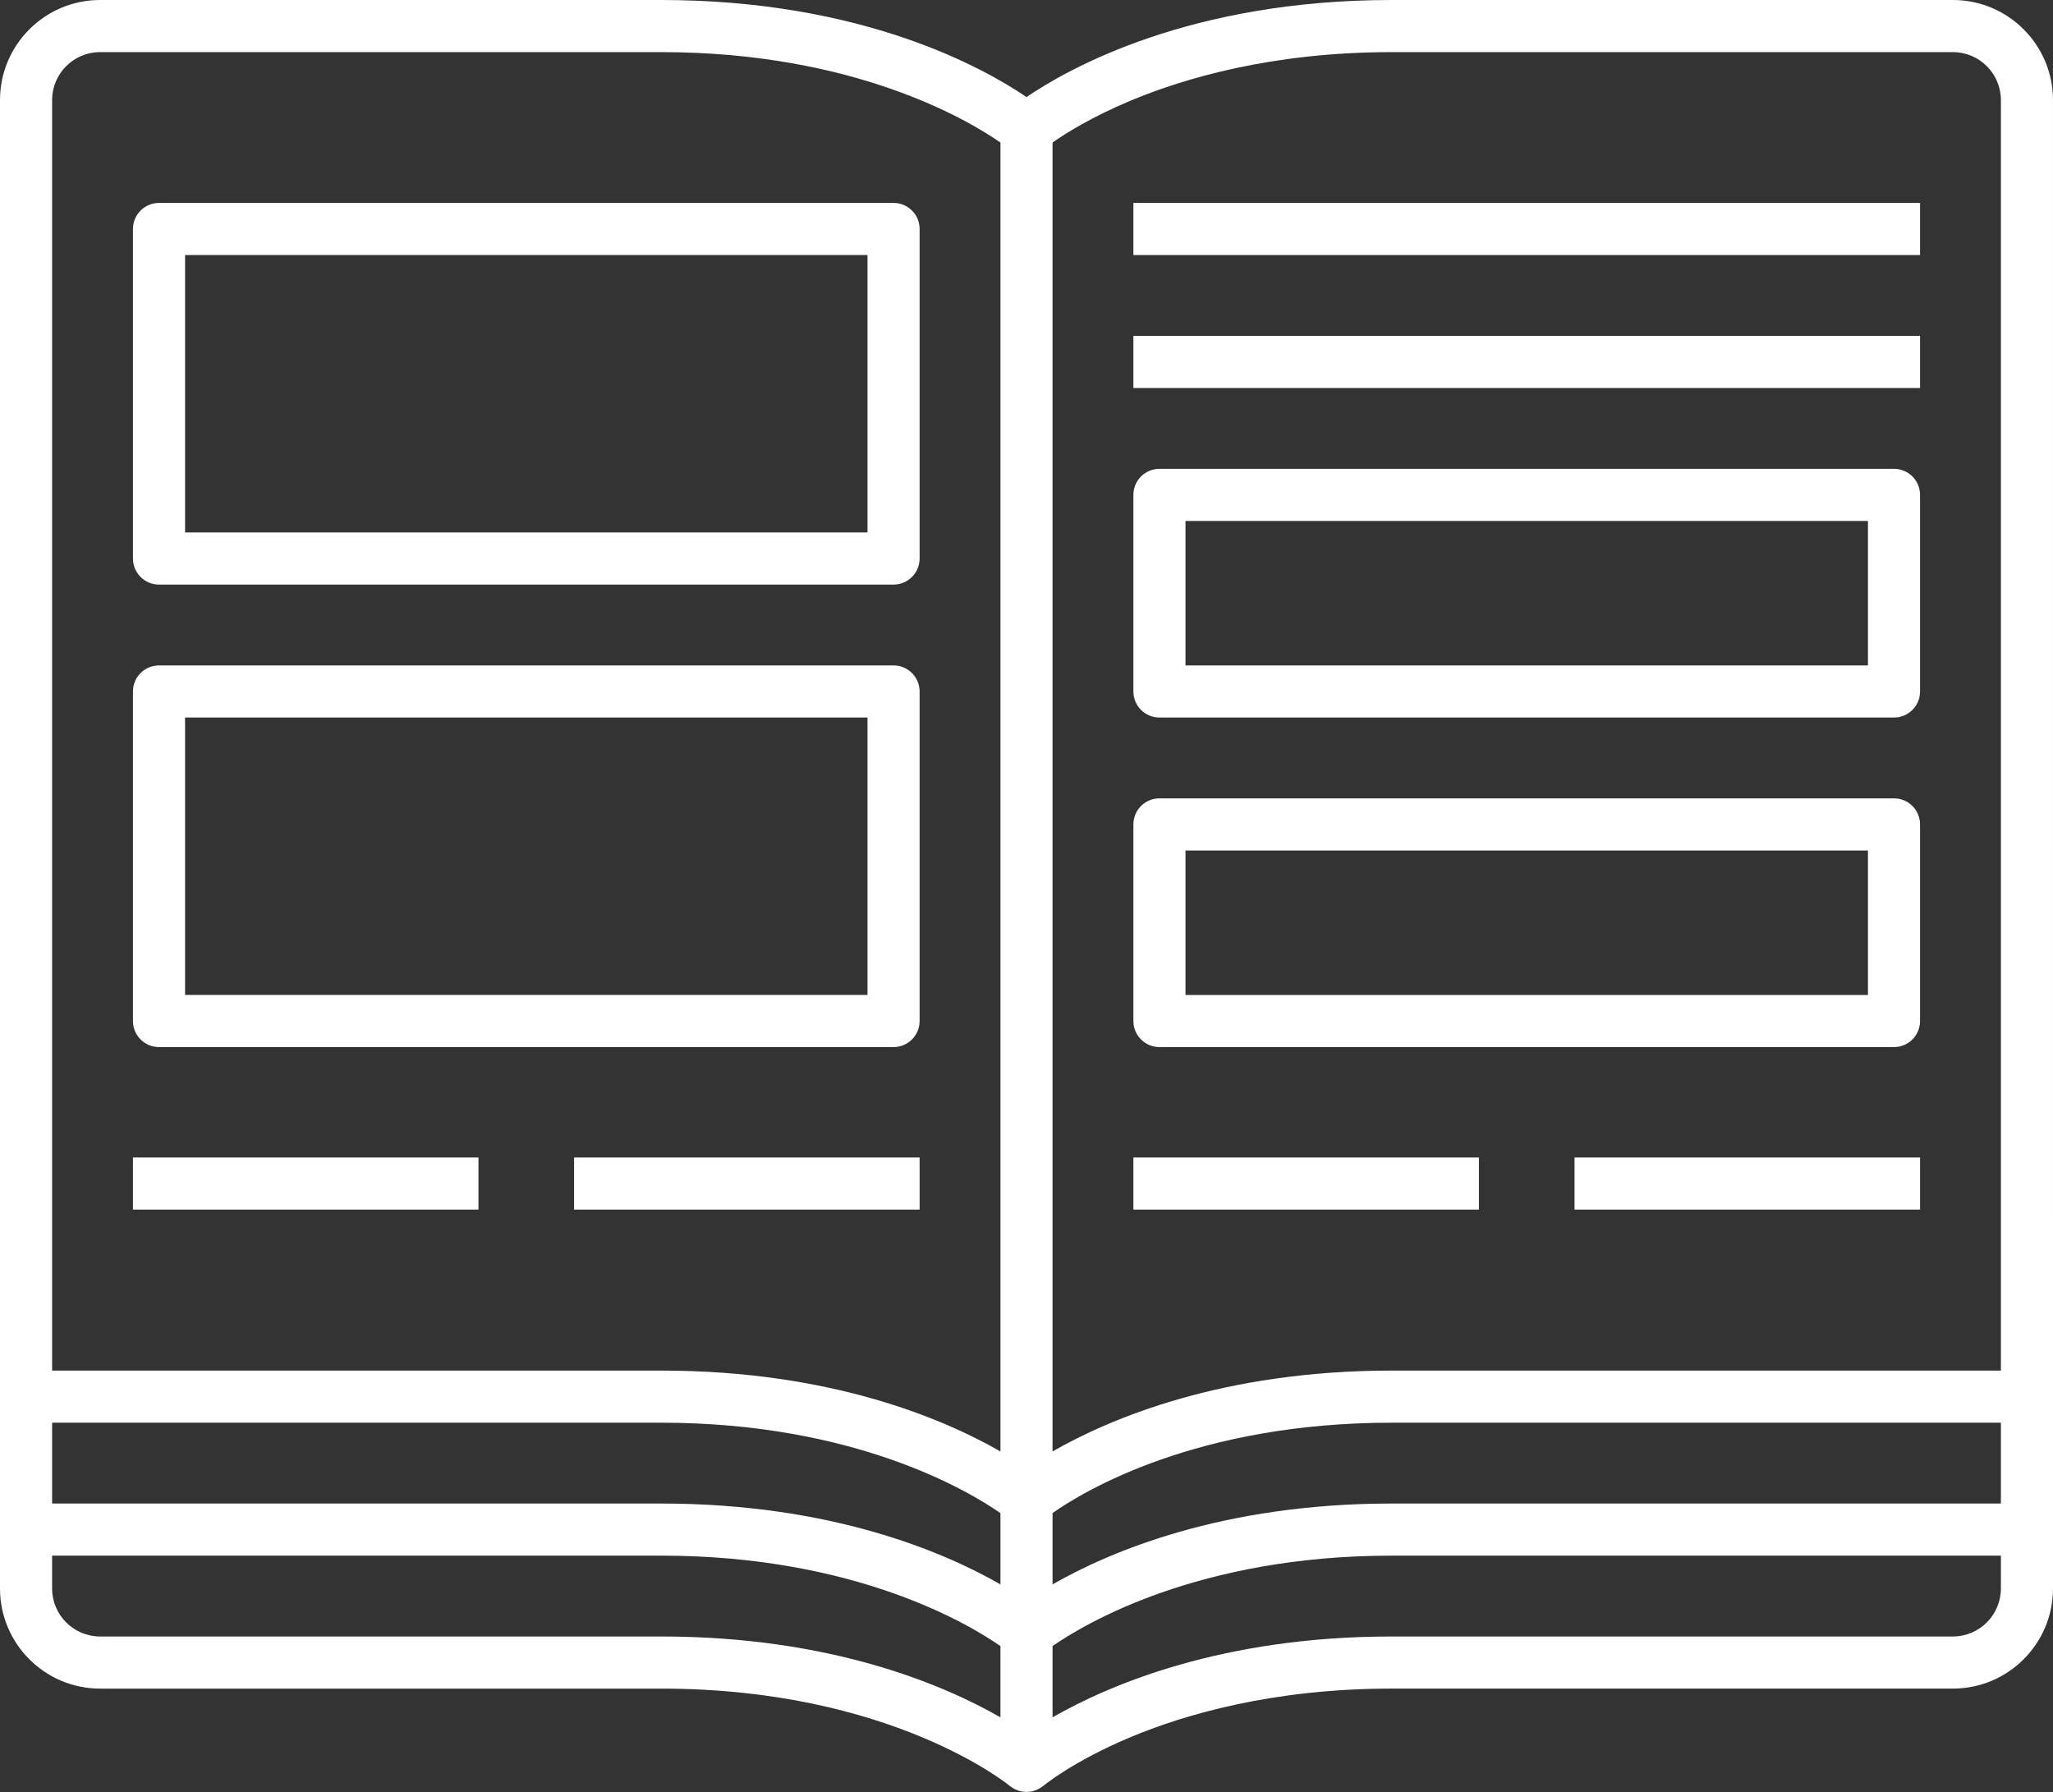<?xml version="1.0" encoding="utf-8"?>
<!-- Generator: Adobe Illustrator 27.9.0, SVG Export Plug-In . SVG Version: 6.00 Build 0)  -->
<svg version="1.1" id="Ebene_1" xmlns="http://www.w3.org/2000/svg" xmlns:xlink="http://www.w3.org/1999/xlink" x="0px" y="0px"
	 viewBox="0 0 393.977 343.865" style="enable-background:new 0 0 393.977 343.865;" xml:space="preserve">
<rect x="0" y="0" width="393.977" height="343.865" fill="#333333" stroke="none"/>
<style type="text/css">
	.st0{fill:#FFFFFF;}
</style>
<g>
	<path class="st0" d="M374.774,0H267.08c-38.673,0-61.964,13.088-70.091,18.629
		C188.862,13.088,165.571,0,126.898,0H19.204C8.615,0,0,8.614,0,19.203v285.616
		c0,10.589,8.615,19.203,19.204,19.203h107.694c44.077,0,66.644,18.478,66.854,18.653
		c0.075,0.064,0.159,0.109,0.237,0.167c0.116,0.088,0.232,0.173,0.355,0.251
		c0.142,0.088,0.287,0.164,0.435,0.236c0.131,0.065,0.26,0.131,0.398,0.184
		c0.152,0.059,0.306,0.1,0.462,0.143c0.145,0.041,0.287,0.088,0.438,0.116
		c0.182,0.033,0.365,0.042,0.549,0.055c0.122,0.009,0.238,0.036,0.362,0.036
		c0.142,0,0.275-0.03,0.414-0.042c0.16-0.013,0.321-0.02,0.48-0.048
		c0.172-0.031,0.334-0.083,0.499-0.131c0.132-0.038,0.264-0.073,0.393-0.122
		c0.155-0.059,0.301-0.132,0.448-0.206c0.133-0.066,0.265-0.134,0.393-0.213
		c0.128-0.079,0.248-0.166,0.368-0.256c0.075-0.056,0.157-0.099,0.229-0.16
		c0.056-0.047,5.701-4.723,16.711-9.335c10.162-4.256,27.112-9.33,50.155-9.33
		h107.694c10.589,0,19.203-8.614,19.203-19.203V19.203C393.977,8.614,385.363,0,374.774,0z
		 M10,272.999h116.898c37.115,0,58.977,13.101,65.091,17.351v13.678
		c-10.881-6.24-32.525-15.517-65.091-15.517H10V272.999z M201.989,290.334
		c6.056-4.252,27.734-17.336,65.091-17.336h116.897v15.512H267.08
		c-32.566,0-54.21,9.277-65.091,15.517V290.334z M267.08,10h107.694
		c5.074,0,9.203,4.128,9.203,9.203v243.795H267.08
		c-32.566,0-54.21,9.277-65.091,15.516V27.343
		c2.457-1.72,7.454-4.88,14.936-8.013C227.086,15.074,244.037,10,267.08,10z
		 M19.204,10h107.694c37.122,0,58.982,13.104,65.091,17.351v251.164
		c-10.881-6.24-32.525-15.516-65.091-15.516H10V19.203C10,14.128,14.129,10,19.204,10z
		 M19.204,314.022c-5.075,0-9.204-4.129-9.204-9.203v-6.309h116.898
		c37.119,0,58.98,13.102,65.091,17.352v13.673
		c-10.885-6.239-32.537-15.513-65.091-15.513H19.204z M374.774,314.022H267.08
		c-32.554,0-54.206,9.274-65.091,15.513v-13.673
		c6.111-4.249,27.972-17.352,65.091-17.352h116.897v6.309
		C383.977,309.893,379.848,314.022,374.774,314.022z"/>
	<path class="st0" d="M30.513,112.174h140.964c2.761,0,5-2.239,5-5V43.939c0-2.761-2.239-5-5-5
		H30.513c-2.761,0-5,2.239-5,5v63.235C25.513,109.936,27.751,112.174,30.513,112.174z
		 M35.513,48.939h130.964v53.235H35.513V48.939z"/>
	<path class="st0" d="M30.513,200.921h140.964c2.761,0,5-2.239,5-5v-63.235c0-2.761-2.239-5-5-5
		H30.513c-2.761,0-5,2.239-5,5v63.235C25.513,198.683,27.751,200.921,30.513,200.921z
		 M35.513,137.686h130.964v53.235H35.513V137.686z"/>
	<rect x="25.513" y="222.103" class="st0" width="66.307" height="10"/>
	<rect x="110.169" y="222.103" class="st0" width="66.308" height="10"/>
	<path class="st0" d="M222.501,137.686H363.465c2.762,0,5-2.239,5-5V94.963c0-2.761-2.238-5-5-5
		H222.501c-2.761,0-5,2.239-5,5v37.723C217.501,135.447,219.74,137.686,222.501,137.686z
		 M227.501,99.963H358.465v27.723H227.501V99.963z"/>
	<path class="st0" d="M222.501,200.921H363.465c2.762,0,5-2.239,5-5v-37.724c0-2.761-2.238-5-5-5
		H222.501c-2.761,0-5,2.239-5,5v37.724C217.501,198.683,219.74,200.921,222.501,200.921z
		 M227.501,163.198H358.465v27.724H227.501V163.198z"/>
	<rect x="302.158" y="222.103" class="st0" width="66.308" height="10"/>
	<rect x="217.501" y="222.103" class="st0" width="66.307" height="10"/>
	<rect x="217.501" y="64.451" class="st0" width="150.964" height="10"/>
	<rect x="217.501" y="38.939" class="st0" width="150.964" height="10"/>
</g>
</svg>
